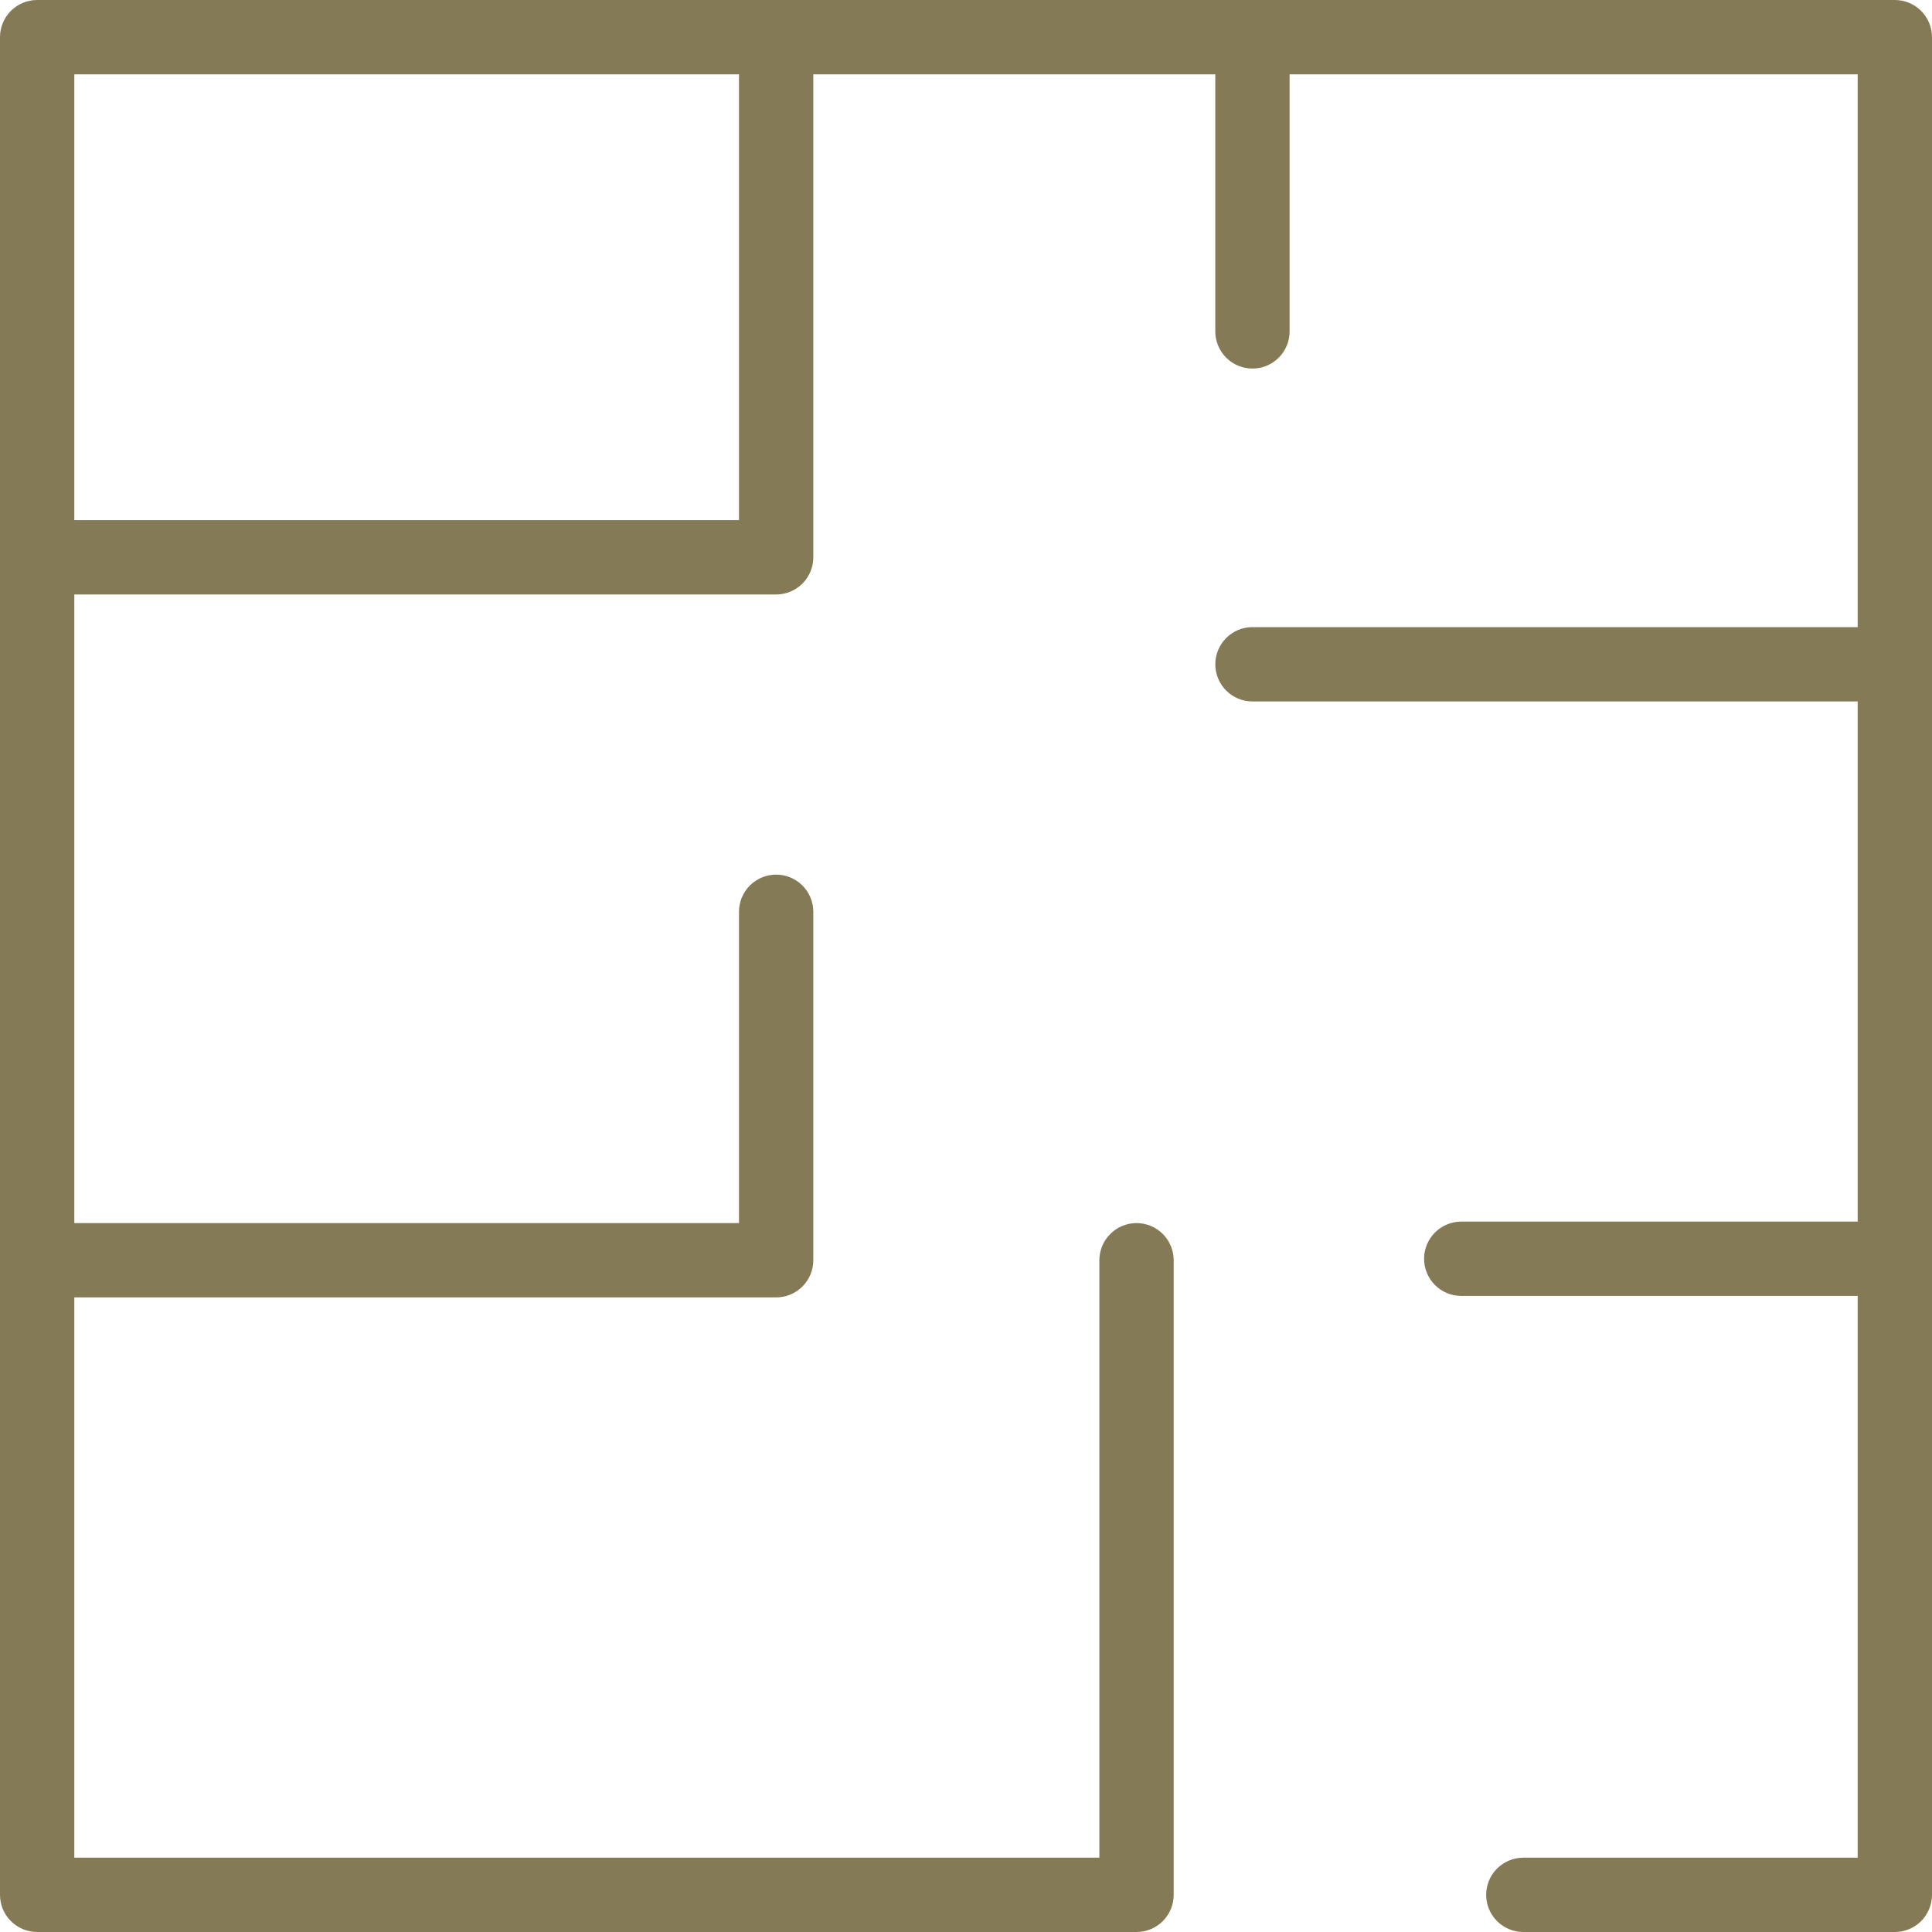 <svg width="30" height="30" viewBox="0 0 30 30" fill="none" xmlns="http://www.w3.org/2000/svg">
<path d="M29.423 0H0.577C0.424 0 0.277 0.061 0.169 0.169C0.061 0.277 0 0.424 0 0.577V29.423C0 29.576 0.061 29.723 0.169 29.831C0.277 29.939 0.424 30 0.577 30H17.648C17.801 30 17.948 29.939 18.056 29.831C18.164 29.723 18.225 29.576 18.225 29.423V19.569C18.225 19.416 18.164 19.27 18.056 19.161C17.948 19.053 17.801 18.992 17.648 18.992C17.495 18.992 17.348 19.053 17.24 19.161C17.132 19.27 17.071 19.416 17.071 19.569V28.846H1.154V20.146H12.052C12.205 20.146 12.352 20.085 12.46 19.977C12.568 19.869 12.629 19.722 12.629 19.569V14.158C12.629 14.005 12.568 13.858 12.46 13.75C12.352 13.642 12.205 13.581 12.052 13.581C11.899 13.581 11.752 13.642 11.644 13.75C11.536 13.858 11.475 14.005 11.475 14.158V18.992H1.154V9.231H12.052C12.205 9.231 12.352 9.17 12.46 9.062C12.568 8.954 12.629 8.807 12.629 8.654V1.154H18.871V5.146C18.871 5.299 18.932 5.446 19.04 5.554C19.148 5.662 19.295 5.723 19.448 5.723C19.601 5.723 19.748 5.662 19.856 5.554C19.964 5.446 20.025 5.299 20.025 5.146V1.154H28.846V9.738H19.448C19.295 9.738 19.148 9.799 19.04 9.907C18.932 10.016 18.871 10.162 18.871 10.315C18.871 10.468 18.932 10.615 19.04 10.723C19.148 10.832 19.295 10.892 19.448 10.892H28.846V18.969H22.69C22.537 18.969 22.391 19.03 22.282 19.138C22.174 19.246 22.113 19.393 22.113 19.546C22.113 19.699 22.174 19.846 22.282 19.954C22.391 20.062 22.537 20.123 22.69 20.123H28.846V28.846H23.654C23.501 28.846 23.354 28.907 23.246 29.015C23.138 29.123 23.077 29.27 23.077 29.423C23.077 29.576 23.138 29.723 23.246 29.831C23.354 29.939 23.501 30 23.654 30H29.423C29.576 30 29.723 29.939 29.831 29.831C29.939 29.723 30 29.576 30 29.423V0.577C30 0.424 29.939 0.277 29.831 0.169C29.723 0.061 29.576 0 29.423 0ZM11.475 8.077H1.154V1.154H11.475V8.077Z" fill="#857A56"/>
</svg>
